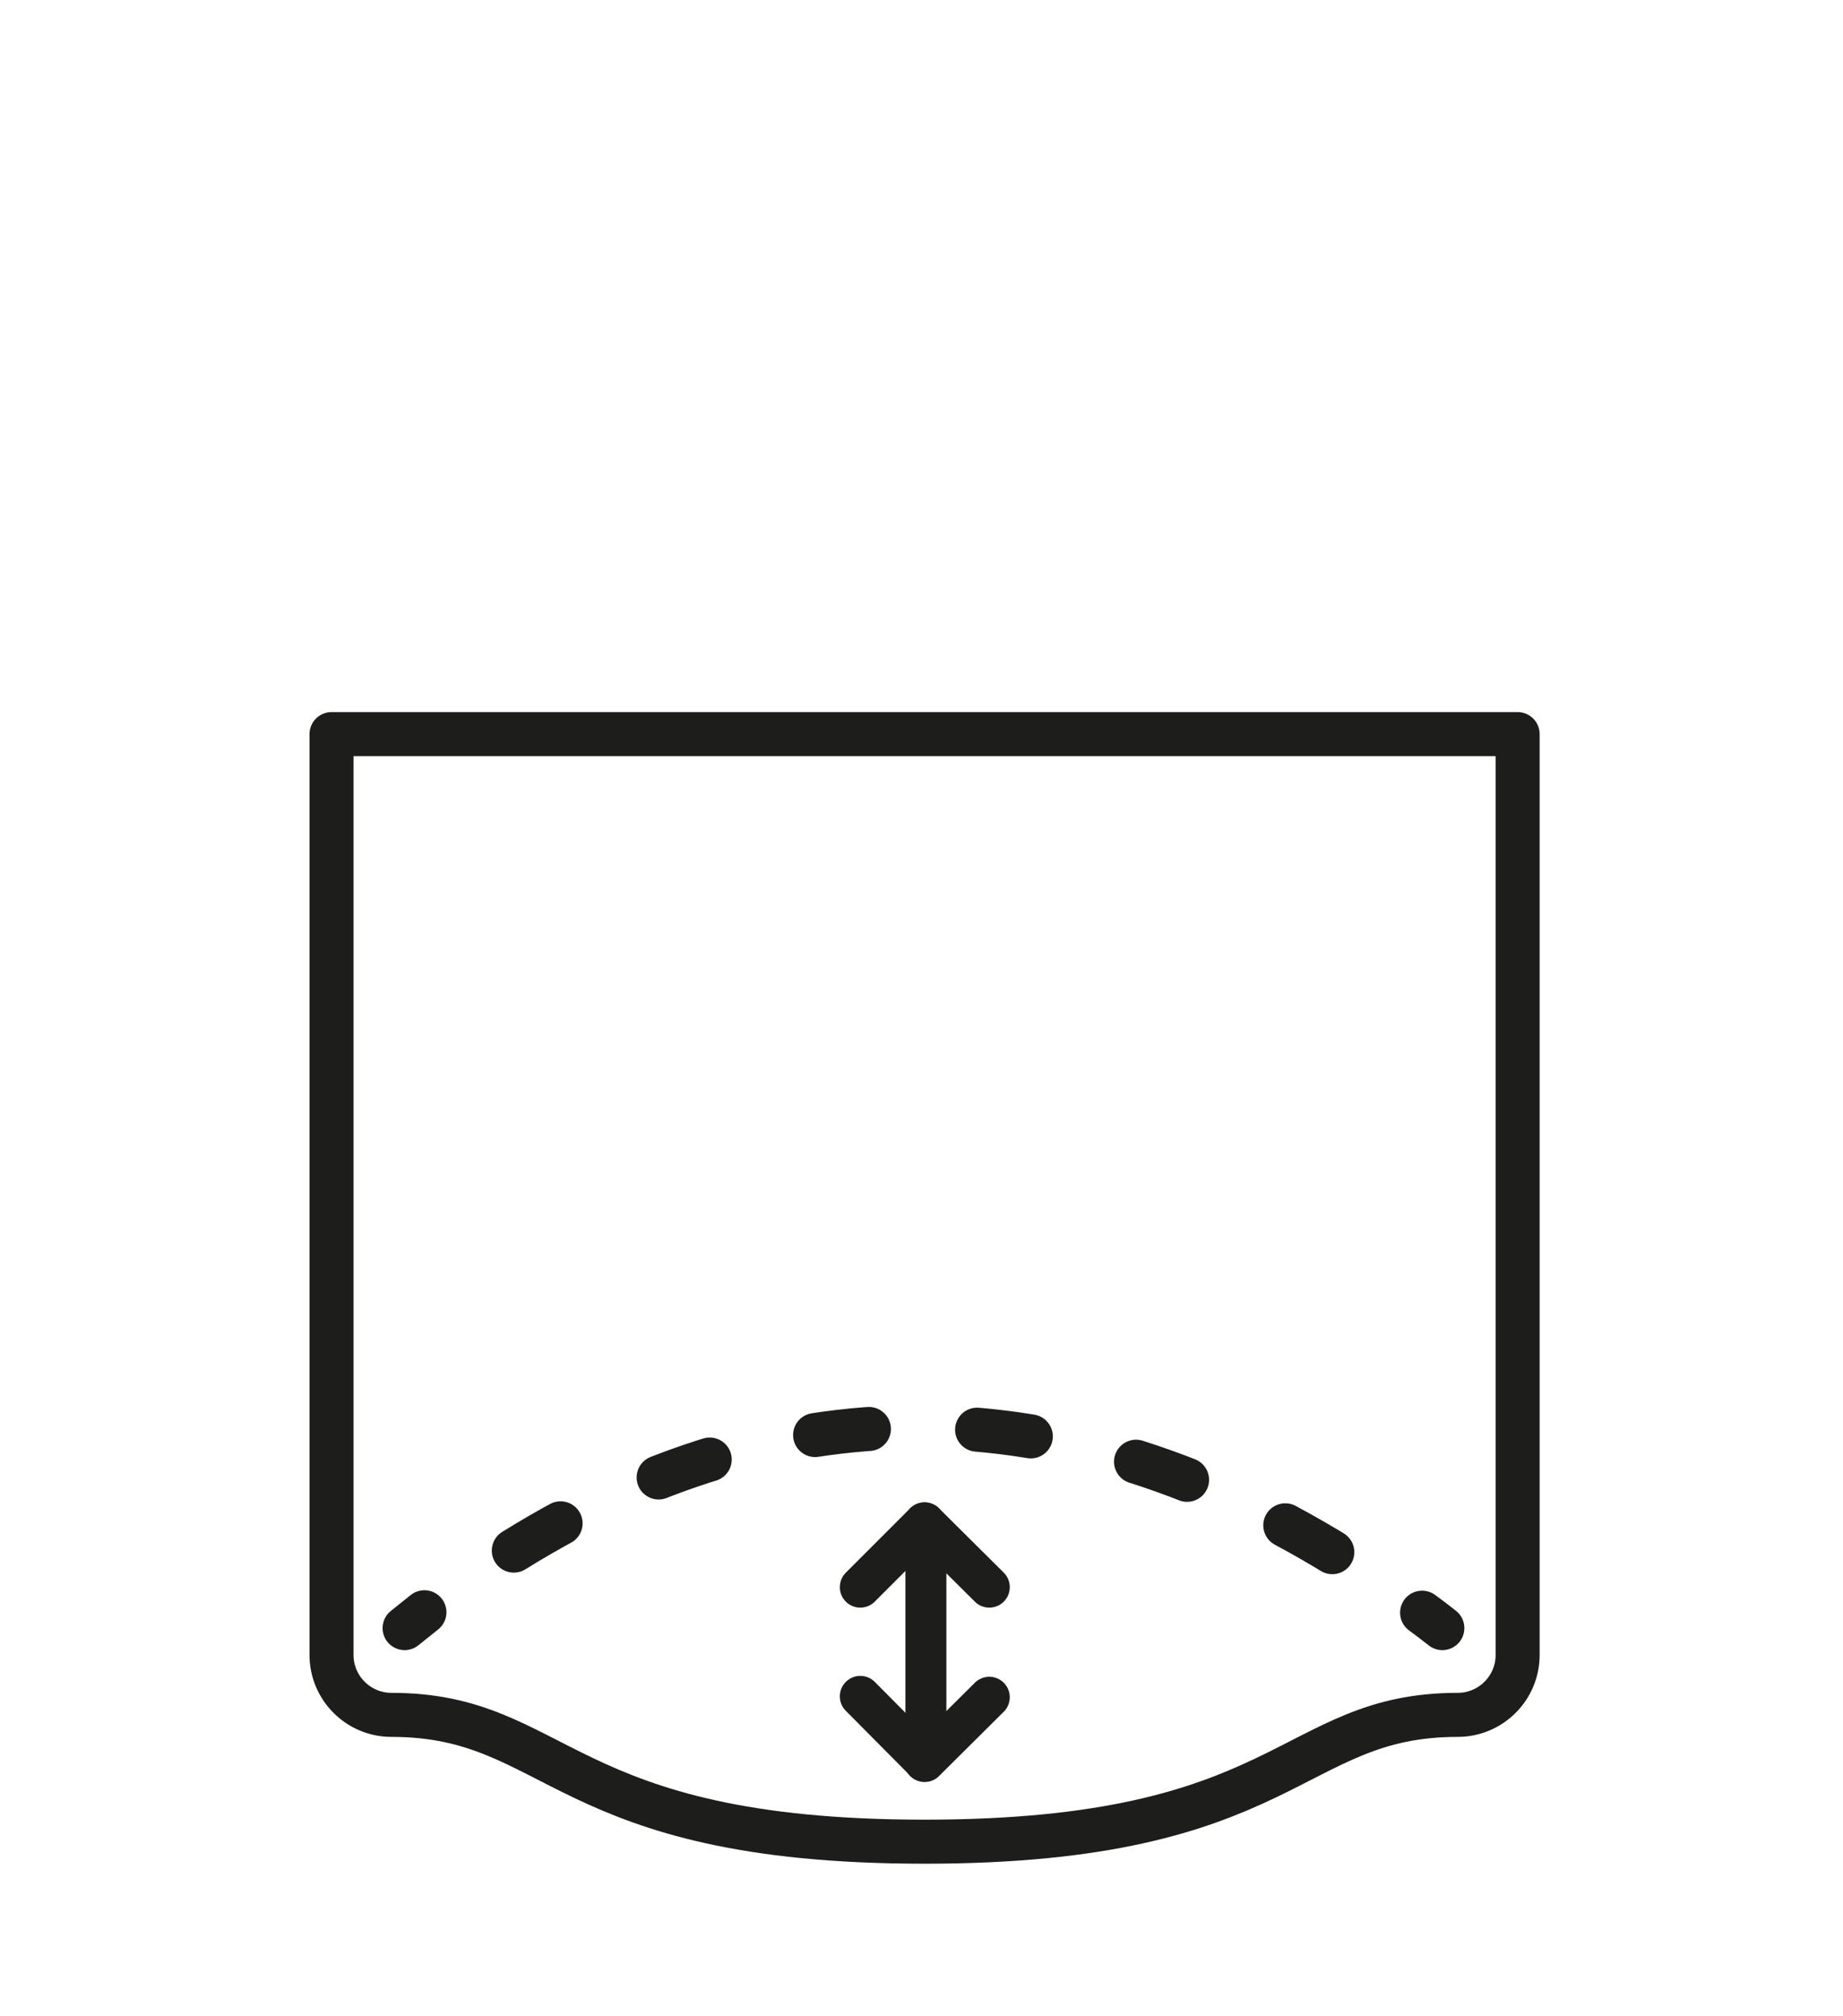 <svg viewBox="0 0 41.86 45.77" xmlns="http://www.w3.org/2000/svg" data-name="Warstwa 2" id="Warstwa_2">
  <defs>
    <style>
      .cls-1 {
        stroke: #1d1d1b;
      }

      .cls-1, .cls-2, .cls-3, .cls-4 {
        fill: none;
        stroke-linecap: round;
        stroke-linejoin: round;
      }

      .cls-2, .cls-3, .cls-4 {
        stroke: #1d1d1b;
      }

      .cls-3 {
        stroke-width: .93px;
      }

      .cls-4 {
        stroke-dasharray: 1.23 2.46;
      }
    </style>
  </defs>
  <g data-name="Warstwa 1" id="Warstwa_1">
    <path d="M33.11,38.94c-3.82,0-3.82,2.88-12.11,2.88s-8.29-2.88-12.11-2.88c-.75,0-1.36-.61-1.36-1.36v-20.91h26.94v20.91c0,.75-.61,1.36-1.36,1.36Z" class="cls-1"></path>
    <g>
      <path d="M9.19,36.97c.15-.12.3-.24.45-.36" class="cls-2"></path>
      <path d="M11.67,35.21c6.52-4.05,13.22-3.62,19.63.7" class="cls-4"></path>
      <path d="M32.3,36.62c.15.11.31.23.46.35" class="cls-2"></path>
    </g>
    <g>
      <line y2="35.24" x2="21.03" y1="39.01" x1="21.03" class="cls-3"></line>
      <line y2="34.58" x2="21" y1="36.04" x1="22.47" class="cls-3"></line>
      <line y2="36.04" x2="19.54" y1="34.58" x1="21" class="cls-3"></line>
      <line y2="39.99" x2="21" y1="38.52" x1="19.54" class="cls-3"></line>
      <line y2="38.54" x2="22.47" y1="40" x1="21" class="cls-3"></line>
    </g>
  </g>
</svg>